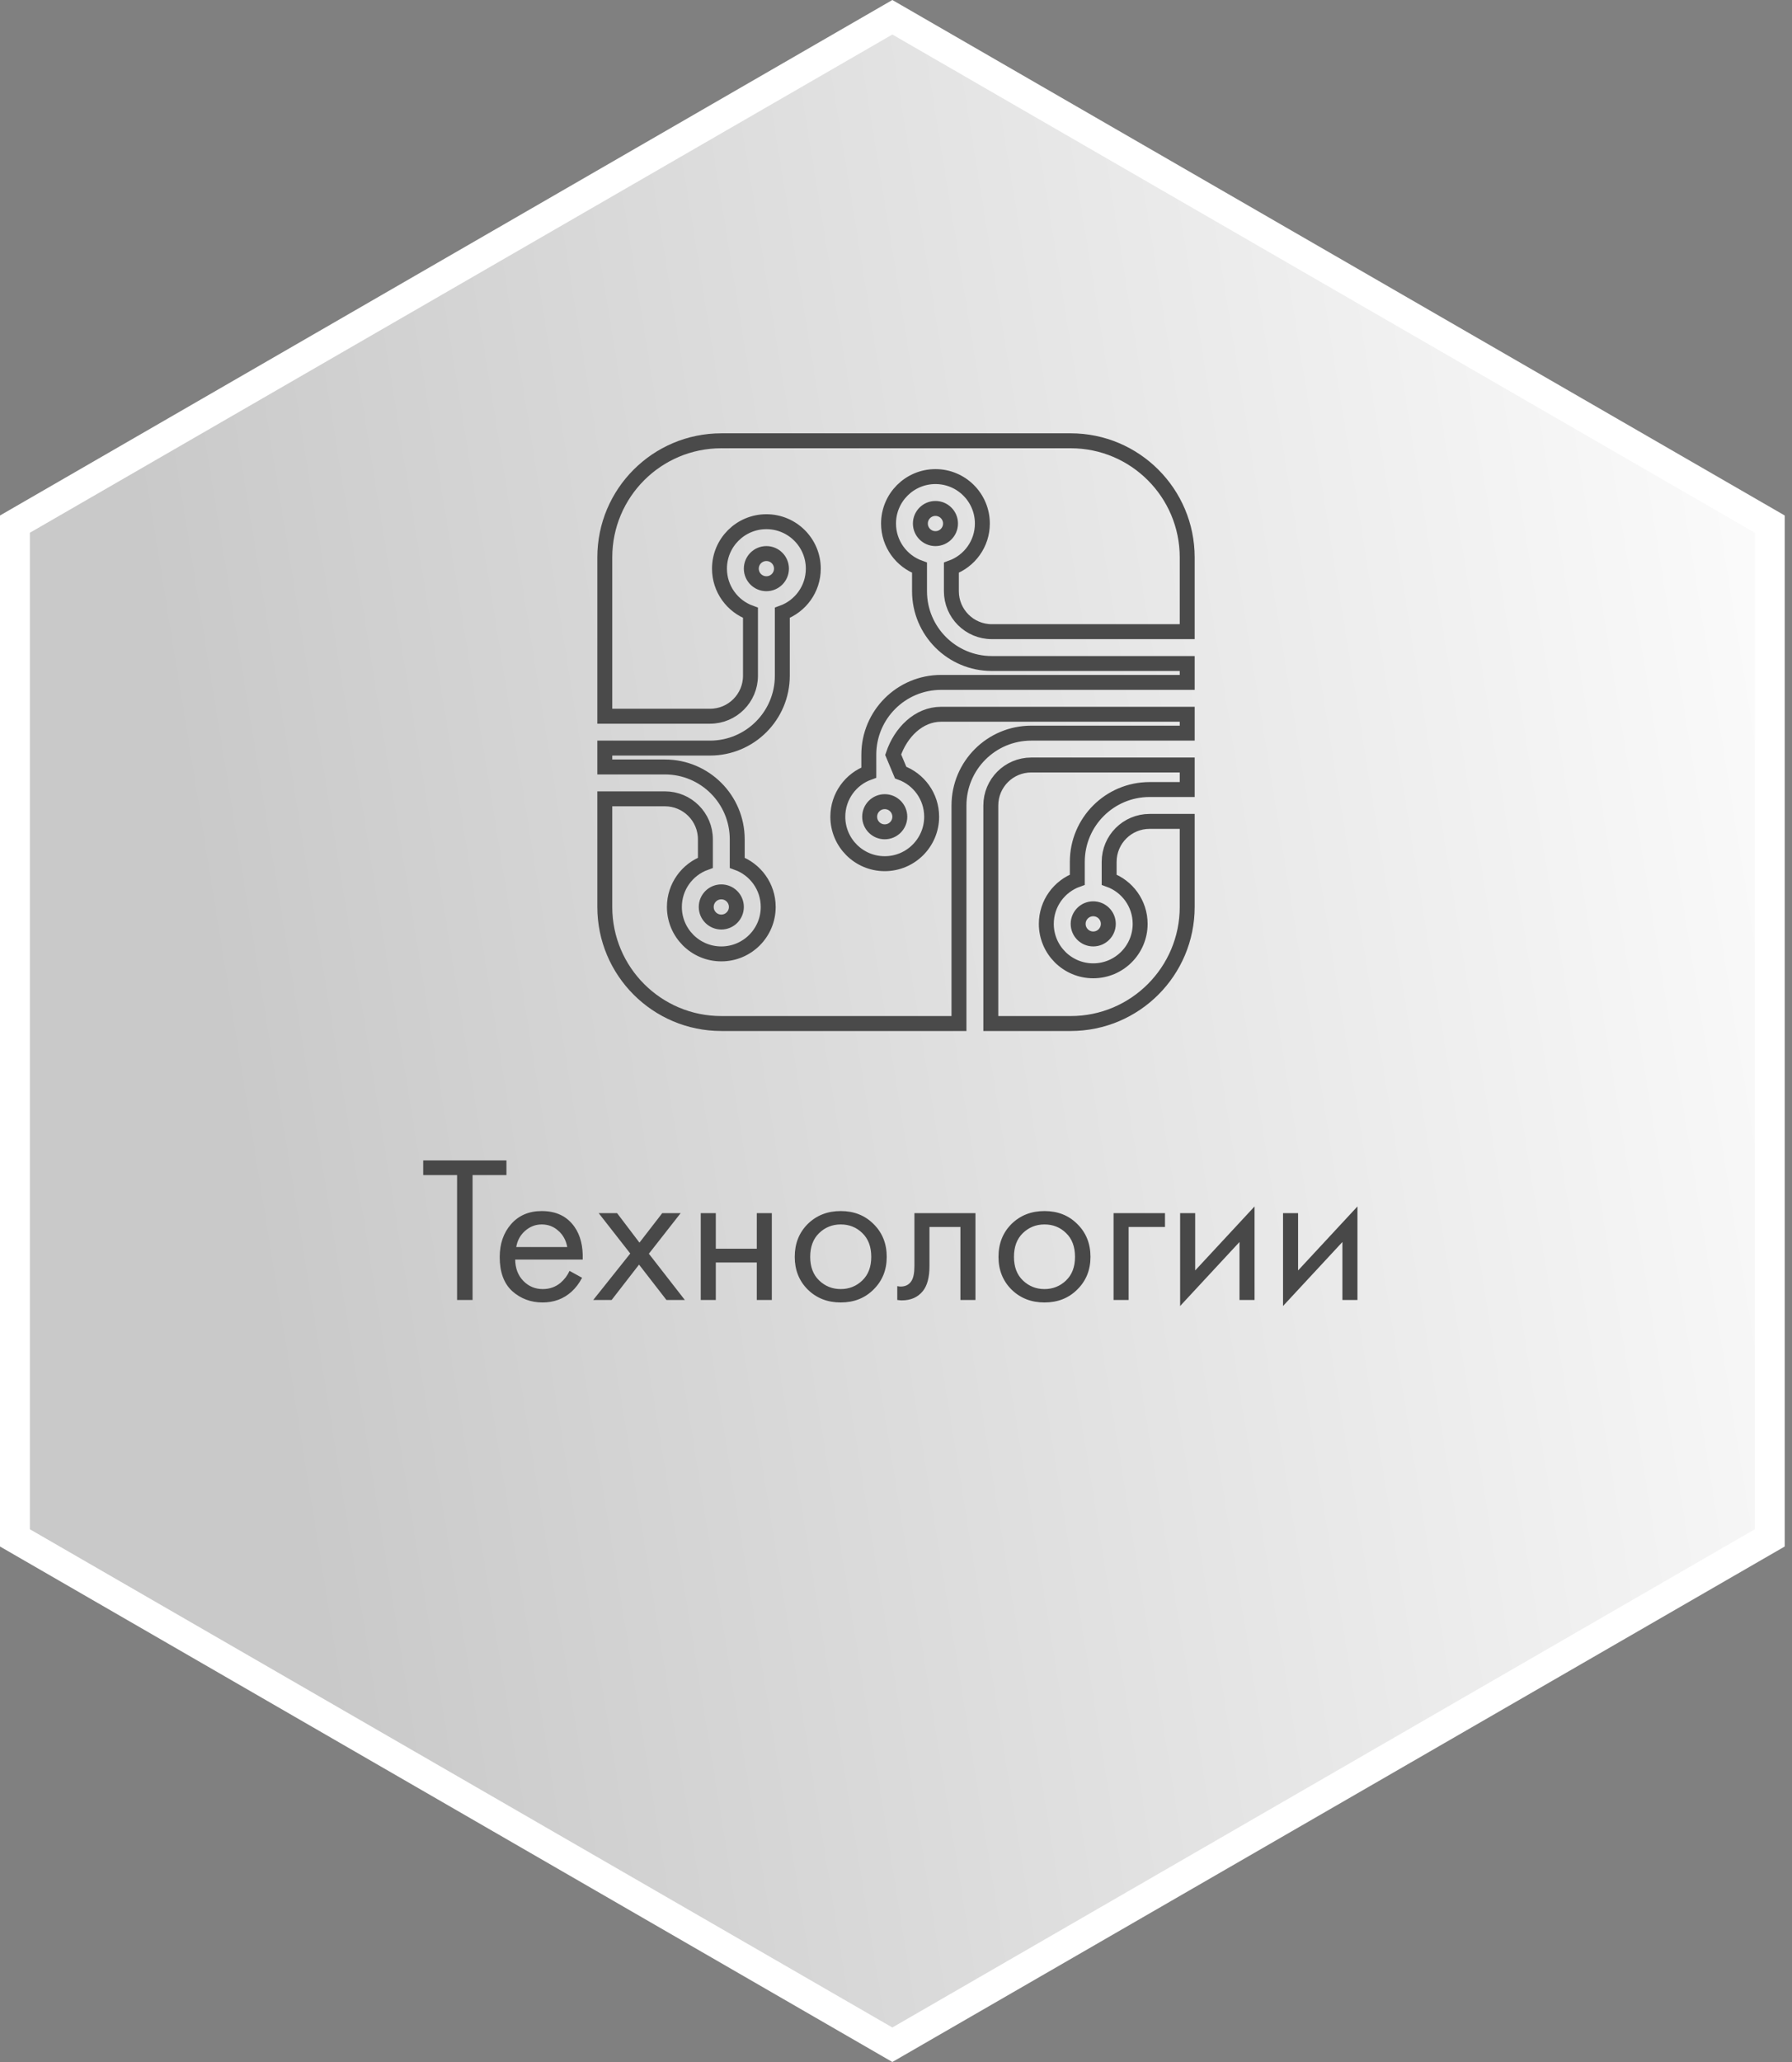 <?xml version="1.0" encoding="UTF-8"?> <svg xmlns="http://www.w3.org/2000/svg" width="120" height="138" viewBox="0 0 120 138" fill="none"><rect x="0" y="0" width="120" height="138" fill="#808080" stroke="none"/> <path d="M1 35.077L59.756 1.155L118.512 35.077V102.923L59.756 136.845L1 102.923V35.077Z" fill="url(#paint0_linear)" stroke="white" stroke-width="2"></path> <path d="M33.913 78.642H31.645V87H30.608V78.642H28.34V77.662H33.913V78.642ZM38.139 85.054L38.979 85.516C38.783 85.889 38.545 86.202 38.265 86.454C37.733 86.93 37.089 87.168 36.333 87.168C35.549 87.168 34.872 86.916 34.303 86.412C33.743 85.899 33.463 85.138 33.463 84.13C33.463 83.243 33.715 82.511 34.219 81.932C34.732 81.344 35.418 81.05 36.277 81.05C37.248 81.05 37.98 81.405 38.475 82.114C38.867 82.674 39.049 83.402 39.021 84.298H34.499C34.508 84.886 34.69 85.362 35.045 85.726C35.4 86.09 35.834 86.272 36.347 86.272C36.804 86.272 37.201 86.132 37.537 85.852C37.798 85.628 37.999 85.362 38.139 85.054ZM34.569 83.458H37.985C37.901 83.001 37.7 82.637 37.383 82.366C37.075 82.086 36.706 81.946 36.277 81.946C35.857 81.946 35.484 82.091 35.157 82.38C34.84 82.66 34.644 83.019 34.569 83.458ZM39.727 87L42.205 83.892L40.091 81.19H41.323L42.821 83.164L44.347 81.19H45.579L43.451 83.906L45.859 87H44.627L42.793 84.634L40.959 87H39.727ZM46.925 87V81.19H47.933V83.57H50.677V81.19H51.685V87H50.677V84.494H47.933V87H46.925ZM58.497 86.3C57.918 86.879 57.185 87.168 56.299 87.168C55.412 87.168 54.675 86.879 54.087 86.3C53.508 85.721 53.219 84.993 53.219 84.116C53.219 83.229 53.508 82.497 54.087 81.918C54.675 81.339 55.412 81.05 56.299 81.05C57.185 81.05 57.918 81.339 58.497 81.918C59.085 82.497 59.379 83.229 59.379 84.116C59.379 84.993 59.085 85.721 58.497 86.3ZM57.741 82.52C57.349 82.137 56.868 81.946 56.299 81.946C55.73 81.946 55.244 82.142 54.843 82.534C54.451 82.917 54.255 83.444 54.255 84.116C54.255 84.788 54.456 85.315 54.857 85.698C55.258 86.081 55.739 86.272 56.299 86.272C56.859 86.272 57.34 86.081 57.741 85.698C58.142 85.315 58.343 84.788 58.343 84.116C58.343 83.435 58.142 82.903 57.741 82.52ZM65.321 81.19V87H64.313V82.114H62.241V84.732C62.241 85.488 62.091 86.048 61.793 86.412C61.457 86.823 60.99 87.028 60.393 87.028C60.318 87.028 60.215 87.019 60.085 87V86.076C60.178 86.095 60.253 86.104 60.309 86.104C60.635 86.104 60.878 85.978 61.037 85.726C61.167 85.521 61.233 85.189 61.233 84.732V81.19H65.321ZM72.141 86.3C71.563 86.879 70.83 87.168 69.943 87.168C69.057 87.168 68.319 86.879 67.731 86.3C67.153 85.721 66.863 84.993 66.863 84.116C66.863 83.229 67.153 82.497 67.731 81.918C68.319 81.339 69.057 81.05 69.943 81.05C70.83 81.05 71.563 81.339 72.141 81.918C72.729 82.497 73.023 83.229 73.023 84.116C73.023 84.993 72.729 85.721 72.141 86.3ZM71.385 82.52C70.993 82.137 70.513 81.946 69.943 81.946C69.374 81.946 68.889 82.142 68.487 82.534C68.095 82.917 67.899 83.444 67.899 84.116C67.899 84.788 68.1 85.315 68.501 85.698C68.903 86.081 69.383 86.272 69.943 86.272C70.503 86.272 70.984 86.081 71.385 85.698C71.787 85.315 71.987 84.788 71.987 84.116C71.987 83.435 71.787 82.903 71.385 82.52ZM74.569 87V81.19H78.013V82.114H75.577V87H74.569ZM79.026 81.19H80.034V85.026L84.01 80.742V87H83.002V83.122L79.026 87.406V81.19ZM85.917 81.19H86.925V85.026L90.901 80.742V87H89.893V83.122L85.917 87.406V81.19Z" fill="#484848"></path> <path d="M40.5 37.302C40.5 32.993 43.993 29.5 48.302 29.5H71.698C76.007 29.5 79.5 32.993 79.5 37.302V42.274L66.415 42.274C64.92 42.274 63.708 41.061 63.708 39.566V37.994C64.918 37.557 65.783 36.399 65.783 35.038C65.783 33.303 64.376 31.896 62.642 31.896C60.907 31.896 59.5 33.303 59.5 35.038C59.5 36.399 60.365 37.557 61.575 37.994V39.566C61.575 42.239 63.742 44.406 66.415 44.406L79.5 44.406V45.67H63.019C60.346 45.67 58.179 47.837 58.179 50.509V51.705C56.969 52.141 56.104 53.299 56.104 54.66C56.104 56.395 57.51 57.802 59.245 57.802C60.98 57.802 62.387 56.395 62.387 54.66C62.387 53.299 61.522 52.141 60.311 51.705L59.811 50.509C60.311 49.014 61.523 47.802 63.019 47.802L79.5 47.802V49.066H69.057C66.384 49.066 64.217 51.233 64.217 53.906L64.217 68.5L48.302 68.5C43.993 68.5 40.5 65.007 40.5 60.698V53.462H44.528C46.024 53.462 47.236 54.675 47.236 56.17V57.742C46.026 58.179 45.16 59.337 45.16 60.698C45.16 62.433 46.567 63.84 48.302 63.84C50.037 63.84 51.443 62.433 51.443 60.698C51.443 59.337 50.578 58.179 49.368 57.742V56.17C49.368 53.497 47.201 51.33 44.528 51.33H40.5V50.066H47.547C50.22 50.066 52.387 47.899 52.387 45.226V41.013C53.597 40.576 54.462 39.418 54.462 38.057C54.462 36.322 53.056 34.915 51.321 34.915C49.586 34.915 48.179 36.322 48.179 38.057C48.179 39.418 49.044 40.576 50.255 41.013V45.226C50.255 46.722 49.042 47.934 47.547 47.934H40.5V37.302ZM69.057 51.198H79.5V52.84H76.981C74.308 52.84 72.141 55.006 72.141 57.679V58.874C70.931 59.311 70.066 60.469 70.066 61.83C70.066 63.565 71.472 64.972 73.207 64.972C74.942 64.972 76.349 63.565 76.349 61.83C76.349 60.469 75.484 59.311 74.274 58.874V57.679C74.274 56.184 75.486 54.972 76.981 54.972H79.5V60.698C79.5 65.007 76.007 68.5 71.698 68.5L66.349 68.5L66.349 53.906C66.349 52.41 67.561 51.198 69.057 51.198ZM52.33 38.057C52.33 38.614 51.878 39.066 51.321 39.066C50.763 39.066 50.311 38.614 50.311 38.057C50.311 37.499 50.763 37.047 51.321 37.047C51.878 37.047 52.33 37.499 52.33 38.057ZM48.302 59.689C48.859 59.689 49.311 60.141 49.311 60.698C49.311 61.256 48.859 61.708 48.302 61.708C47.744 61.708 47.292 61.256 47.292 60.698C47.292 60.141 47.744 59.689 48.302 59.689ZM62.642 36.047C62.084 36.047 61.632 35.595 61.632 35.038C61.632 34.48 62.084 34.028 62.642 34.028C63.199 34.028 63.651 34.48 63.651 35.038C63.651 35.595 63.199 36.047 62.642 36.047ZM58.236 54.66C58.236 54.103 58.688 53.651 59.245 53.651C59.803 53.651 60.255 54.103 60.255 54.66C60.255 55.218 59.803 55.67 59.245 55.67C58.688 55.67 58.236 55.218 58.236 54.66ZM72.198 61.83C72.198 61.273 72.65 60.821 73.207 60.821C73.765 60.821 74.217 61.273 74.217 61.83C74.217 62.388 73.765 62.84 73.207 62.84C72.65 62.84 72.198 62.388 72.198 61.83Z" stroke="#4A4A4A"></path> <defs> <linearGradient id="paint0_linear" x1="134.756" y1="82" x2="19.773" y2="100.578" gradientUnits="userSpaceOnUse"> <stop stop-color="white"></stop> <stop offset="1" stop-color="#C9C9C9"></stop> </linearGradient> </defs> </svg> 